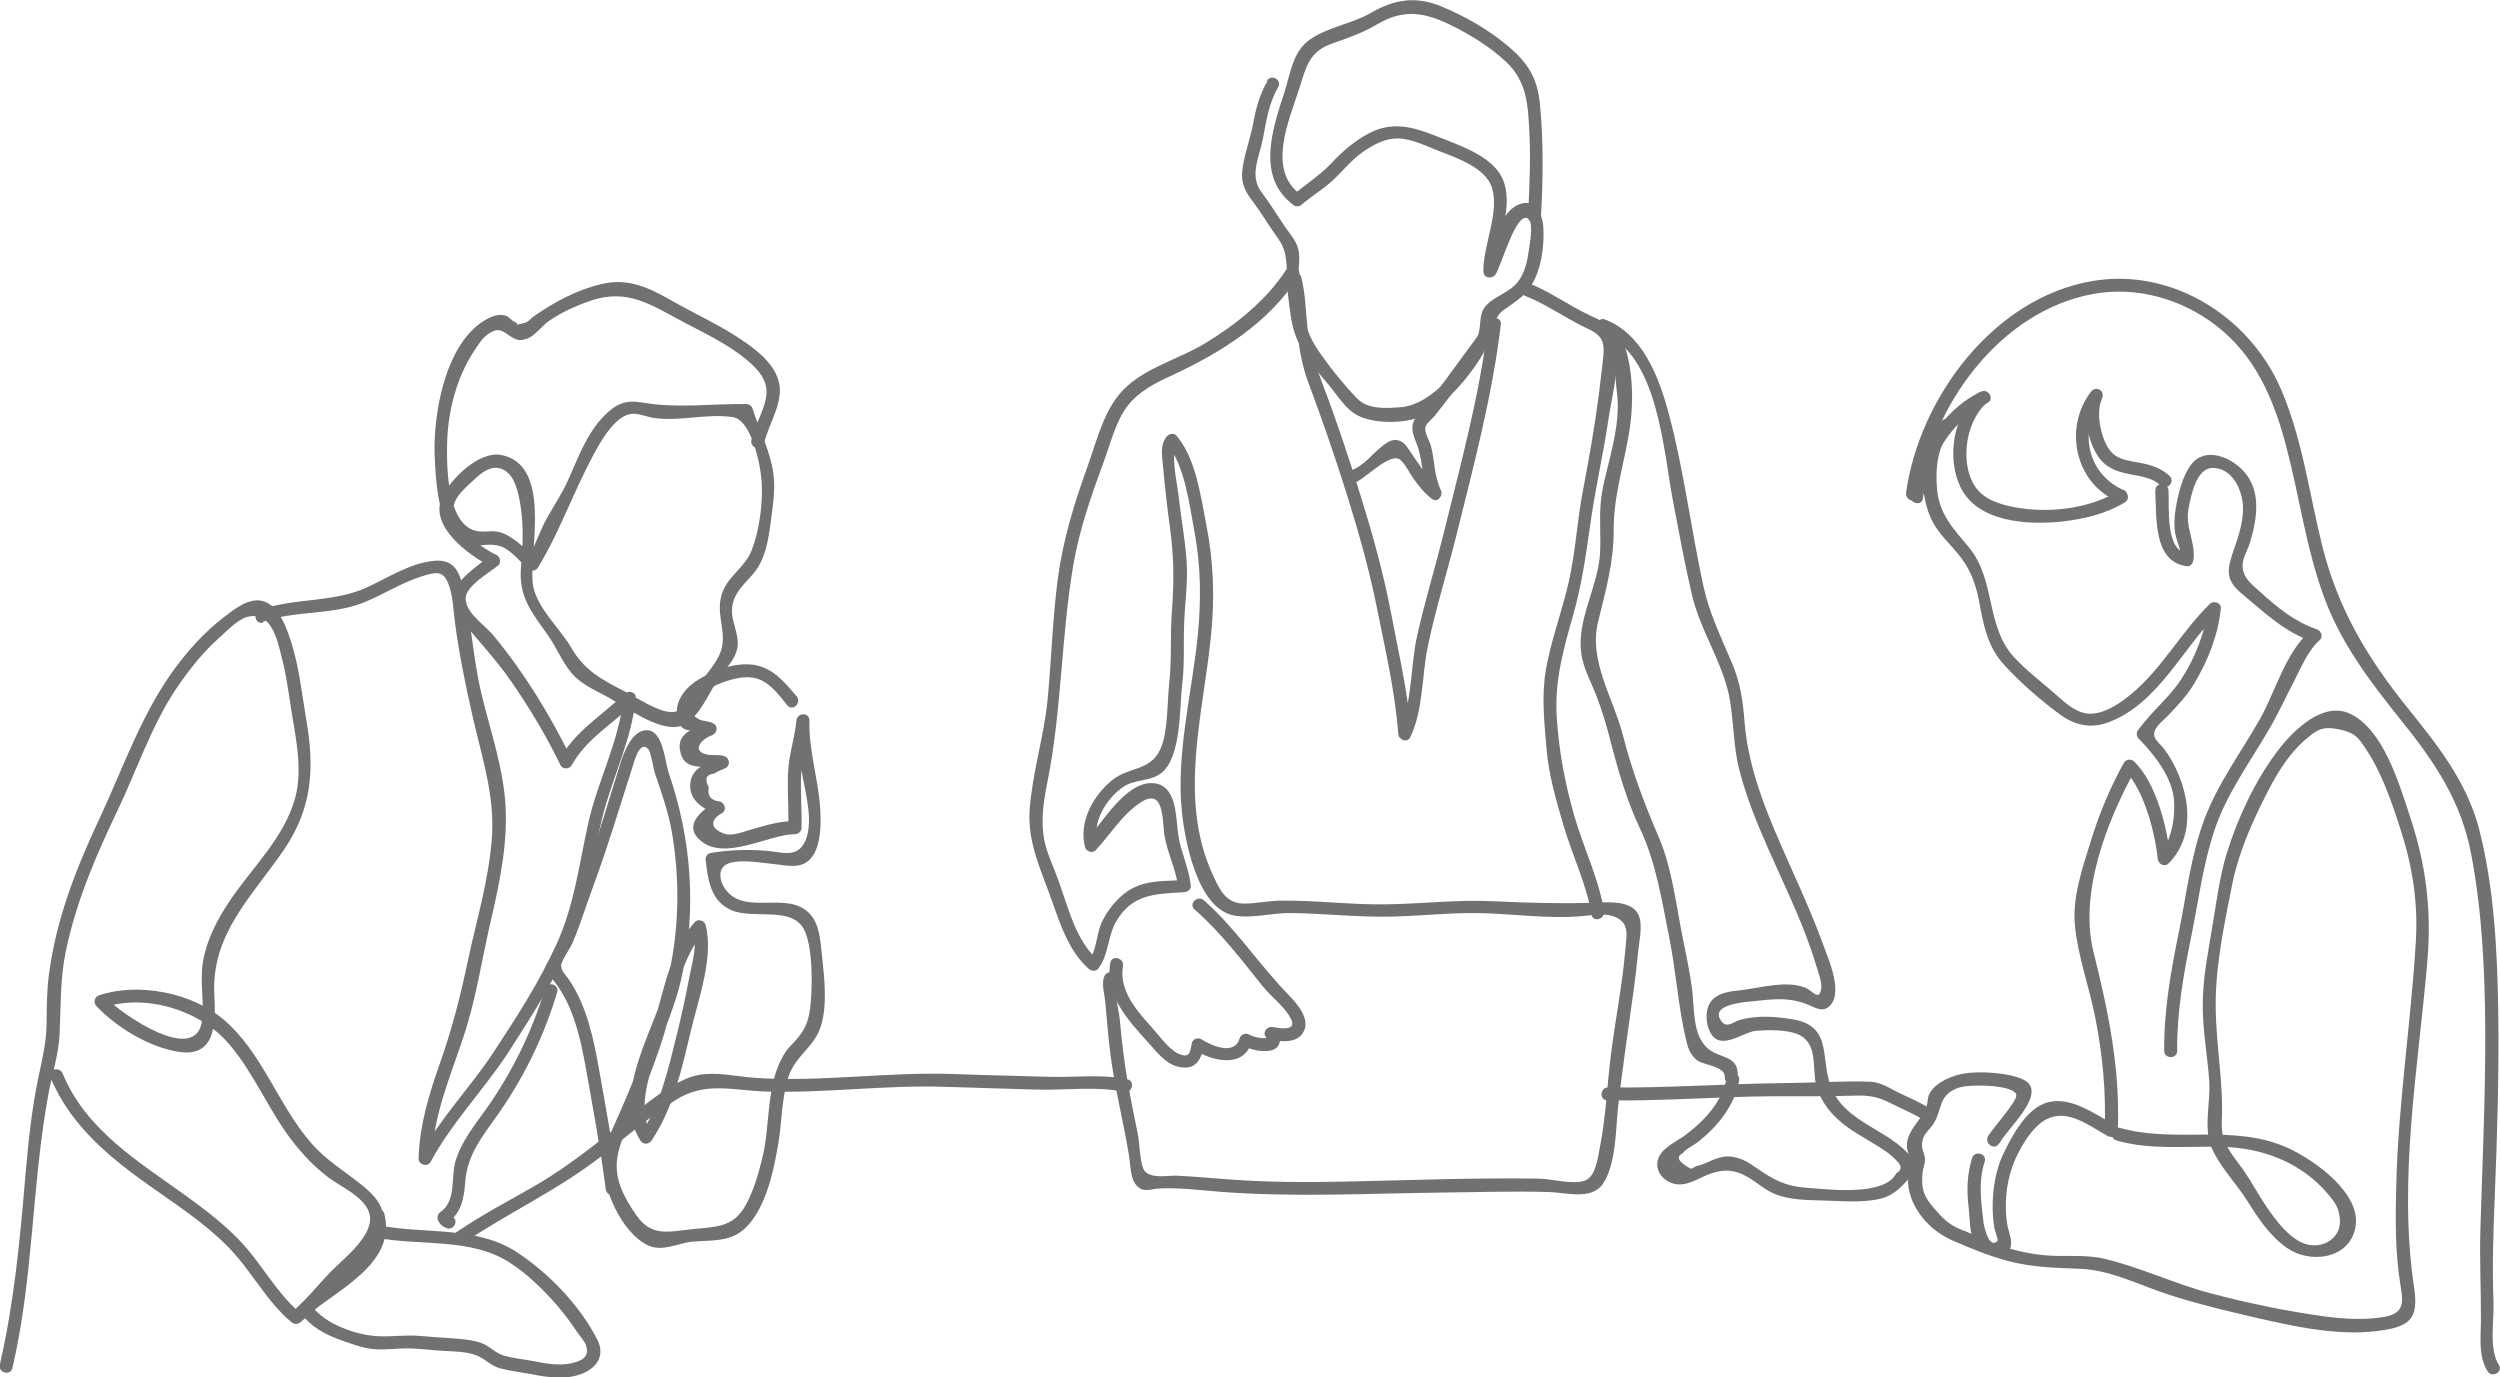 <?xml version="1.0" encoding="UTF-8"?><svg id="_レイヤー_2" xmlns="http://www.w3.org/2000/svg" viewBox="0 0 127.16 70.06"><defs><style>.cls-1{fill:#727171;stroke-width:0px;}</style></defs><g id="_レイヤー_2-2"><path class="cls-1" d="M97.59,25.23c.64-4.55,4.11-9.41,8.88-10.28,2.2-.4,4.49.25,6.25,1.61,2,1.54,2.93,3.74,3.56,6.12.68,2.57,1.02,5.24,1.95,7.74.86,2.33,2.33,4.26,3.87,6.18,1.73,2.15,3.08,4.12,3.6,6.87.56,2.98.7,6.03.71,9.06.01,3.37-.15,6.72-.25,10.09-.04,1.51.04,3.01.03,4.51,0,.85-.15,1.86.34,2.62.23.36.8.03.57-.33-.52-.81-.23-2.26-.27-3.21-.07-1.76-.01-3.51.06-5.27.13-3.19.23-6.4.18-9.59-.05-3.03-.21-6.18-.96-9.13-.62-2.44-2.12-4.31-3.67-6.24-2.02-2.51-3.5-4.99-4.3-8.13-.68-2.7-1.02-5.53-2.14-8.1-1.6-3.66-5.53-6.13-9.55-5.46-5.05.85-8.82,5.94-9.5,10.77-.06.41.58.59.64.18h0Z"/><path class="cls-1" d="M97.8,25.36c.33-1.99,1.4-3.97,3.29-4.87.38-.18.05-.75-.33-.57-2.02.96-3.23,3.12-3.59,5.26-.07.42.57.59.64.18h0Z"/><path class="cls-1" d="M100.57,20.03c-1.22,1.12-1.56,3.25-.86,4.73.86,1.81,3.42,1.95,5.14,1.77,1.12-.12,2.26-.39,3.23-.98.36-.22.03-.79-.33-.57-1.5.91-3.57,1.14-5.28.82-.74-.14-1.56-.39-2-1.04-.41-.61-.5-1.38-.43-2.09.08-.8.4-1.62,1-2.17.31-.29-.15-.75-.47-.47h0Z"/><path class="cls-1" d="M108.02,24.93c-.87-.38-1.5-1.11-1.71-2.04s.05-1.88.61-2.63l-.57-.33c-.27.61-.29,1.27-.16,1.93.11.58.36,1.26.8,1.68.4.37.92.5,1.44.6s1.07.17,1.46.55c.3.3.77-.17.47-.47-.36-.36-.83-.53-1.32-.64-.45-.1-.95-.13-1.35-.35-.46-.25-.67-.8-.8-1.28-.14-.54-.2-1.16.03-1.69.17-.39-.31-.67-.57-.33-1.39,1.83-.82,4.62,1.33,5.56.38.17.72-.4.33-.57h0Z"/><path class="cls-1" d="M109.62,24.93c.09,1.3-.14,3.66,1.62,3.87.19.02.31-.17.33-.33.11-.91-.44-1.64-.25-2.62.12-.63.39-2.07,1.25-2.05,1.08.03,1.55,1.31,1.52,2.16-.02.69-.25,1.38-.48,2.03-.35,1.02-.42,1.51.43,2.22,1.16.96,2.15,1.94,3.62,2.44l-.15-.55c-1.25,1.04-1.78,3.11-2.57,4.49-.96,1.69-2.15,3.28-2.83,5.12s-.89,3.75-1.27,5.62c-.41,2.02-.78,4.04-.76,6.12,0,.42.66.43.66,0-.02-2.01.34-3.98.74-5.94.35-1.74.58-3.54,1.14-5.23.61-1.87,1.8-3.48,2.78-5.16.47-.8.85-1.64,1.28-2.46.34-.66.73-1.61,1.31-2.1.2-.17.07-.48-.15-.55-1.12-.39-1.99-1.09-2.85-1.88-.43-.39-.97-.76-.92-1.44.02-.34.27-.75.37-1.08.36-1.19.6-2.63-.31-3.63-.66-.74-1.97-1.28-2.68-.35-.45.58-.68,1.57-.79,2.27-.06.41-.09.82-.02,1.23.08.47.34.85.29,1.35l.33-.33c-1.15-.14-.91-2.4-.96-3.21-.03-.42-.69-.42-.66,0h0Z"/><path class="cls-1" d="M98.77,21.37c-1.14,1.29-1.26,3.75-.43,5.24.32.57.8,1.02,1.21,1.51.61.72.92,1.47,1.1,2.39.24,1.25.41,2.35,1.29,3.31.81.89,1.88,1.82,2.85,2.53.76.55,1.56.72,2.45.39,2.53-.93,3.78-3.8,5.61-5.58l-.56-.23c-.13,1.26-.64,2.52-1.32,3.58-.63.99-1.57,1.7-2.24,2.66-.08.12-.05.3.05.4.77.78,1.67,1.91,1.79,3.05.09.87-.1,2.17-.73,2.81l.56.23c-.16-1.53-.71-3.82-1.85-4.93-.15-.14-.41-.12-.52.07-.71,1.27-1.26,2.61-1.69,4s-.94,2.86-.8,4.28c.15,1.58.74,3.15,1.04,4.71.37,1.89.55,3.78.47,5.7l.5-.28c-.98-.53-2.21-1.46-3.4-1.14-1.06.28-1.81,1.7-2.25,2.61-.53,1.12-.66,2.62-.45,3.82.02.11.2.56.15.62-.47.47-.71-.92-.71-.92-.12-1.08-.28-2.05.06-3.12.13-.41-.51-.58-.64-.18-.27.87-.28,1.69-.17,2.59.06.48.03,1.33.32,1.77.31.47,1.41.95,1.77.27.19-.36-.09-.92-.14-1.28-.14-.93-.06-1.97.25-2.87.28-.82,1.01-2.11,1.79-2.47,1.08-.51,2.14.36,3.09.88.23.12.49-.03.5-.28.13-3.1-.48-6.07-1.23-9.06s.64-6.63,2.12-9.3l-.52.07c.96.93,1.53,3.16,1.66,4.46.03.27.35.45.56.23,1.59-1.61.94-4.21-.22-5.8-.14-.19-.44-.42-.5-.63-.13-.41.36-.75.68-1.08.47-.49.92-.96,1.28-1.54.73-1.18,1.27-2.53,1.41-3.91.03-.3-.37-.42-.56-.23-1.45,1.41-2.41,3.26-3.97,4.56-.53.45-1.3.98-2.02,1.02s-1.27-.47-1.77-.91c-.74-.66-1.57-1.27-2.23-2-1.41-1.56-.9-3.92-2.27-5.56-.79-.94-1.48-1.65-1.61-2.91-.1-1.01,0-2.25.71-3.04.28-.32-.18-.78-.47-.47h0Z"/><path class="cls-1" d="M101.7,58.16c.34-.71,2.52-2.58,1.23-3.24-.7-.36-2.22-.45-3.01-.32-.61.1-1.42.42-1.76.99-.14.24-.08.43-.17.67-.23.62-.57.85-.83,1.37-.11.22-.18.44-.17.68,0,.13.06.25.08.37.06.36.06.58,0,.99-.19,1.43.88,2.82,2.19,3.4.95.42,1.87.8,2.88,1.07,1.29.34,2.4.34,3.72.4,1.4.07,2.68.69,3.98,1.15s2.76.83,4.16,1.16c2.2.51,4.74,1.15,7,.84,1.51-.2,2.03-.56,1.8-2.14-.84-5.54.2-11.18.67-16.71.22-2.65-.09-4.96-.94-7.47-.53-1.59-1.32-4.26-2.98-5.06-1.4-.67-2.92.86-3.69,1.87-1.14,1.49-2.04,3.42-2.59,5.2-.36,1.16-.51,2.36-.71,3.56-.22,1.36-.51,2.72-.52,4.1s.24,2.63.33,3.94c.08,1.07-.31,2.38.12,3.39s1.27,1.83,1.83,2.73,1.15,1.78,2.01,2.38c1.14.8,3.13.59,3.47-1.01.37-1.76-2.11-3.48-3.43-4.08-2.74-1.25-5.72-.22-8.54-1.02-.41-.11-.58.52-.18.64,1.77.5,3.54.28,5.35.32,2.06.05,4.02.78,5.38,2.37.41.48.61.76.64,1.39.03.76-.63,1.3-1.41,1.25-.99-.06-1.84-1.25-2.34-1.98-.39-.58-.72-1.2-1.11-1.77-.6-.88-1.21-1.39-1.15-2.55.09-1.95-.29-3.83-.31-5.77-.03-2.09.44-4.29.85-6.34.33-1.61,1-3.1,1.74-4.56.37-.72.77-1.43,1.29-2.05.21-.25.44-.49.68-.7.62-.53.9-.69,1.72-.52s.99.43,1.4,1.06c.22.33.41.68.58,1.03.46.94.8,1.93,1.12,2.93.62,1.9.92,3.76.8,5.76-.25,4.19-.91,8.32-1,12.53-.04,1.64-.05,3.3.21,4.91.15.91.24,1.49-.86,1.67-1.01.16-1.97.1-2.98-.03-1.98-.27-3.93-.68-5.86-1.19-1.81-.48-3.52-1.31-5.34-1.74-1.04-.25-2.09-.08-3.14-.19s-2.22-.43-3.18-.87c-.32-.15-.61-.29-.94-.41-.62-.24-.94-.55-1.37-1.05-.53-.61-.72-.98-.63-1.87.03-.25.13-.42.12-.7-.01-.29-.17-.42-.15-.76.04-.5.31-.62.57-1,.49-.74.22-1.47,1.28-1.85.56-.2,2.87-.17,2.95.37.05.32-1.27,1.75-1.45,2.12s.39.72.57.33h0Z"/><path class="cls-1" d="M64.47,4.12c-.4.68-.59,1.4-.73,2.17-.15.81-.49,1.65-.56,2.47-.04.55.14.95.47,1.39.5.66.91,1.36,1.39,2.03.58.79.34,1.86.47,2.8.11.81.16,1.7.54,2.44s.91,1.44,1.46,2.07c.47.54.92,1.34,1.58,1.66.97.47,2.8.41,3.68-.2,1.18-.82,2.32-2.2,2.95-3.49.3-.62.19-1.28.75-1.68.51-.37,1.01-.66,1.37-1.19.55-.82.72-2.06.66-3.04-.05-.74-.47-1.54-1.33-1.11-1.13.57-.98,2.29-1.67,3.19l.61.17c-.02-1.45.94-3.28.32-4.7-.45-1.03-1.85-1.58-2.82-1.96-1.38-.54-2.57-1.1-3.98-.36-.72.38-1.34.91-1.89,1.5-.6.64-1.33,1.09-1.99,1.66l.4-.05c-1.75-1.27-.55-3.84-.04-5.46.33-1.05.49-1.8,1.63-2.21.83-.29,1.56-.54,2.32-.99,1.33-.79,2.41-.6,3.72.04,1.02.5,2.01,1.11,2.84,1.89,1.06,1.01,1.1,2.21,1.17,3.6s0,2.84-.07,4.25c-.02.42.64.42.66,0,.11-1.94.13-3.85-.06-5.78-.13-1.25-.6-2.01-1.55-2.83-1.03-.88-2.25-1.58-3.5-2.09s-2.35-.35-3.53.34c-.98.57-2.22.72-3.14,1.38-.86.62-.96,1.72-1.27,2.66-.62,1.9-1.45,4.35.49,5.76.12.09.3.04.4-.05.46-.4.98-.71,1.44-1.11.56-.49.99-1.07,1.59-1.51.65-.47,1.35-.84,2.17-.71.62.1,1.23.4,1.82.63.88.34,2.32.84,2.64,1.83.41,1.27-.45,2.94-.43,4.27,0,.35.43.41.61.17.28-.36,1.08-3.35,1.69-2.83.27.23.04,1.36,0,1.66-.07.52-.19,1.02-.49,1.46-.45.65-1.28.78-1.73,1.35-.34.43-.16,1.04-.39,1.53-.65,1.4-2.29,3.44-3.88,3.57-.75.06-1.69.13-2.25-.46-.62-.64-1.25-1.42-1.77-2.15s-.8-1.28-.93-2.13c-.1-.62-.23-1.24-.26-1.87-.02-.41.07-.84.02-1.25-.07-.55-.42-.89-.72-1.33-.4-.59-.75-1.17-1.18-1.74-.64-.83-.12-1.79.06-2.7s.29-1.81.78-2.64c.22-.37-.35-.7-.57-.33h0Z"/><path class="cls-1" d="M65.44,13.69c-1.01,1.57-2.56,2.81-4.14,3.77-1.29.78-2.84,1.17-3.98,2.19s-1.5,2.68-2,4.07c-.68,1.88-1.26,3.76-1.52,5.75s-.32,4.05-.51,6.07c-.18,1.91-.79,3.77-.92,5.68-.11,1.64.59,3.05,1.12,4.56.44,1.24.88,2.61,1.89,3.5.12.11.35.15.47,0,.55-.7.47-1.59.9-2.37.82-1.46,2.03-1.44,3.49-1.53.16-.01.35-.14.33-.33-.08-.68-.31-1.29-.5-1.94s-.18-1.3-.3-1.97c-.11-.6-.37-1.22-1.05-1.3-1.43-.16-2.64,2.01-3.45,2.88l.55.15c-.28-1.05.45-2.26,1.32-2.85.58-.39,1.34-.27,1.89-.67,1.08-.78.96-3.42,1.1-4.53.13-1.03.06-2.06.1-3.09.04-1.11.21-2.18.12-3.29s-.29-2.19-.41-3.28c-.06-.57-.43-2.12-.06-2.63l-.52.07c.9,1.04,1.14,3.1,1.39,4.41.33,1.77.35,3.47.18,5.25-.29,2.96-1.13,6.1-.81,9.07.16,1.48.79,4.86,2.62,5.23.9.18,1.97-.13,2.89-.12,1.75.02,3.49.23,5.24.18,1.54-.04,3.07-.22,4.61-.17,1.62.05,3.23.28,4.86.16.53-.04,1.18-.18,1.7-.01.9.29.69,1.01.62,1.81-.15,1.73-.49,3.42-.71,5.14-.21,1.6-.26,3.25-.58,4.84-.09.47-.2,1.43-.73,1.65-.58.24-1.73-.08-2.34-.09-3.29-.05-6.58.08-9.87.15-1.97.04-3.94.04-5.91-.11-.89-.06-1.77-.15-2.66-.19-.45-.02-1.34.18-1.66-.27-.21-.29-.25-1.47-.32-1.82-.19-.9-.37-1.81-.53-2.72-.17-1.03-.3-2.06-.39-3.1-.04-.51-.35-1.55-.15-2.05.16-.39-.48-.56-.64-.18s.02.94.05,1.33c.09.9.15,1.81.27,2.71.23,1.72.66,3.39.94,5.1.09.53.04,1.42.62,1.68.27.12.64-.02.92-.03,1.03-.05,2.08.09,3.11.17,3.76.29,7.51.08,11.27.04,1.8-.02,3.61-.08,5.41-.03.85.02,2.18.43,2.76-.4.68-.99.66-2.75.78-3.9.22-1.99.52-3.95.79-5.93.09-.65.17-1.31.23-1.97.05-.52.25-1.37.03-1.88-.36-.81-1.69-.65-2.38-.63-1.69.05-3.32,0-5.01-.08-1.85-.09-3.69.14-5.54.16-1.75.02-3.5-.21-5.25-.19-.63,0-1.26.15-1.89.15-.97,0-1.29-.8-1.64-1.57-1.71-3.83-.43-8.1-.04-12.09.19-1.92.13-3.75-.25-5.65-.28-1.43-.53-3.35-1.51-4.49-.15-.17-.4-.09-.52.07-.32.44-.21.93-.17,1.44.1,1.09.22,2.17.37,3.25.19,1.42.2,2.72.09,4.14-.1,1.24,0,2.47-.14,3.71-.11.99-.05,2.49-.46,3.36-.52,1.1-1.61.87-2.44,1.55-.98.8-1.71,2.13-1.38,3.41.06.23.38.33.55.15.73-.79,1.33-1.79,2.24-2.4,1.25-.85,1.13.88,1.25,1.66.15.89.58,1.69.69,2.59l.33-.33c-1.23.08-2.28-.04-3.25.85-.4.37-.73.81-.96,1.31-.28.59-.25,1.42-.65,1.93h.47c-1.17-1.03-1.53-2.73-2.05-4.14-.24-.67-.57-1.32-.7-2.02-.18-.96-.03-1.93.16-2.88.74-3.68.7-7.42,1.33-11.11.31-1.79.91-3.5,1.54-5.21.35-.94.62-2.11,1.25-2.89.55-.69,1.35-1.11,2.14-1.47,2.51-1.16,4.99-2.68,6.51-5.07.23-.36-.34-.69-.57-.33h0Z"/><path class="cls-1" d="M56.48,48.94c-.3,1.7.91,2.96,1.96,4.13.5.55.96,1.19,1.77,1.23.69.04.9-.51,1.03-1.09l-.48.2c.94.58,2.51.95,2.92-.44l-.48.2c.38.22.96.35,1.4.27.56-.11.62-.62.34-1.05l-.37.48c.54.11,1.35.22,1.7-.33.44-.69-.31-1.5-.75-1.96-1.5-1.54-2.67-3.37-4.29-4.79-.32-.28-.79.19-.47.47,1.32,1.15,2.38,2.55,3.47,3.91.42.52.99.93,1.34,1.49.14.22.3.53-.04.62-.25.06-.54,0-.79-.04-.26-.05-.54.23-.37.48.03.04.08.21.11.12.02-.06.05-.04,0-.04-.11,0-.22.01-.34,0-.2-.03-.43-.08-.61-.18s-.42,0-.48.2c-.26.89-1.42.37-1.95.04-.18-.11-.44,0-.48.2-.03.15-.06.48-.2.58-.18.14-.58-.08-.72-.19-.43-.32-.77-.81-1.13-1.21-.77-.85-1.66-1.87-1.45-3.1.07-.41-.56-.59-.64-.18h0Z"/><path class="cls-1" d="M65.56,14.27c.45,1.73.34,3.45.98,5.17.69,1.84,1.33,3.69,1.92,5.56s1.18,3.93,1.58,5.94.93,4.27,1.08,6.39c.02.3.46.48.61.17.66-1.35.59-3.1.88-4.55.39-1.89.97-3.74,1.44-5.61.88-3.55,1.86-7.21,2.29-10.85.04-.36-.45-.39-.61-.17-.69.93-1.36,1.86-2.05,2.79-.34.47-.68.93-1.04,1.39-.22.28-.61.61-.74.95-.19.5.11.91.25,1.39.23.81.2,1.64.58,2.41l.45-.45c-.55-.41-.94-1.11-1.34-1.67-.18-.24-.35-.62-.67-.72s-.56.05-.8.23c-.59.44-.98,1.08-1.74,1.32-.4.13-.23.76.18.64.61-.19,1.83-1.59,2.39-1.23.22.14.56.8.72,1.01.28.38.54.72.92,1,.29.22.58-.19.45-.45-.35-.71-.31-1.51-.51-2.26-.08-.28-.35-.68-.27-.97.04-.16.33-.39.44-.52,1.18-1.46,2.23-3.02,3.35-4.52l-.61-.17c-.42,3.58-1.41,7.18-2.27,10.68-.43,1.73-.95,3.43-1.34,5.17-.34,1.5-.24,3.44-.91,4.83l.61.17c-.15-2.05-.64-4.12-1.02-6.13s-.93-3.99-1.54-5.95-1.2-3.76-1.9-5.6c-.37-.96-.69-1.91-.81-2.93-.1-.88-.1-1.75-.32-2.62-.11-.41-.74-.24-.64.18h0Z"/><path class="cls-1" d="M77.54,15.04c1.11.42,2.16,1.2,3.26,1.7.78.36.83.77.73,1.58-.07.57-.13,1.14-.2,1.7-.21,1.64-.5,3.27-.81,4.9s-.38,3.17-.74,4.73-.89,2.91-1.15,4.42c-.23,1.34-.08,2.65.03,3.99s.48,2.61.86,3.9c.43,1.5,1.19,3.03,1.43,4.56.07.42.7.24.64-.18-.26-1.61-1.04-3.22-1.5-4.79-.49-1.71-.8-3.34-.91-5.12s.34-3.4.82-5.08.68-3.22.92-4.89.62-3.32.87-4.99c.19-1.27.58-2.74.48-4.02-.07-.87-.66-1.06-1.39-1.4-1.07-.5-2.07-1.24-3.16-1.66-.4-.15-.57.49-.18.64h0Z"/><path class="cls-1" d="M81.87,17.46c.35.79.26,1.65.37,2.48.15,1.15-.09,2.24-.35,3.35-.18.75-.4,1.5-.47,2.27-.08.88.02,1.77-.04,2.65-.12,1.68-1.19,3.33-.95,5.03.1.74.48,1.41.75,2.1.31.78.54,1.59.75,2.4.39,1.52.82,2.99,1.49,4.41.82,1.75,1.1,3.62,1.48,5.51.35,1.74.46,3.56.87,5.28.1.4.2.71.54.98s1.45.3,1.42.87c-.03.42.63.42.66,0,.07-1.19-.96-.89-1.6-1.53-.72-.72-.6-2.03-.73-3.01-.13-.93-.33-1.84-.51-2.76-.32-1.61-.52-3.37-1.17-4.89-.75-1.74-1.37-3.39-1.84-5.23s-1.74-3.75-1.26-5.72c.4-1.65.81-3.04.8-4.75,0-1.83.6-3.49.84-5.28.19-1.4.12-3.18-.46-4.49-.17-.39-.74-.05-.57.33h0Z"/><path class="cls-1" d="M87.85,54.76c-.26,1.28-1.1,2.2-2.12,2.97-.45.34-1.27.67-1.41,1.29-.11.46.15.89.58,1.1.63.31,1.19-.02,1.76-.28,1.07-.49,1.74-.36,2.65.3.31.22.6.44.96.59.74.3,1.57.31,2.36.33.97.02,2.07.14,3.02-.09.79-.19,1.23-.79,1.75-1.37.1-.11.13-.27.05-.4-1-1.67-3.34-1.92-4.21-3.67-.75-1.49.1-3.32-2.04-3.68-.87-.15-1.85-.22-2.71.03-.34.1-.65.43-.92.08-.7-.9,1.32-1,1.58-1.03,1.19-.13,1.96-.23,3.04.27.35.16.64.24.92-.08.61-.7-.09-2.3-.35-3-.5-1.39-1.11-2.75-1.71-4.09-1.05-2.36-2.12-4.75-2.32-7.35-.08-1.07-.22-1.98-.64-2.97-.55-1.3-1.15-2.52-1.45-3.91-.63-2.9-.99-5.89-1.76-8.76-.49-1.84-1.32-4.05-3.24-4.79-.4-.15-.57.48-.18.64,2.91,1.12,3.15,6.13,3.65,8.68.3,1.54.58,3.11.94,4.65.38,1.63,1.27,3,1.75,4.58.42,1.4.3,2.94.67,4.37s.91,2.73,1.49,4.05c.84,1.91,1.8,3.82,2.4,5.83.09.31.34.94.27,1.27-.13.61-.4.08-.83-.09-.93-.37-2.24.01-3.21.13-.54.06-1.23.11-1.58.6s-.24,1.48.22,1.85c.56.43,1.53-.33,2.08-.38.61-.05,1.5-.06,2.07.15,1.15.44.76,1.75,1.01,2.65.23.83.76,1.47,1.43,1.99.45.35.94.61,1.42.91.2.12.4.24.6.38.26.17.49.37.7.6.2.23.18.41-.09.57-.61,1.19-3.46.81-4.61.73-1.01-.07-1.64-.41-2.45-.97-.46-.33-.9-.6-1.48-.62-.62-.01-1.06.38-1.62.49l-.28.14c-.65-.35-.79-.61-.41-.8.15-.22.57-.41.79-.58,1.01-.82,1.8-1.79,2.07-3.09.09-.41-.55-.59-.64-.18h0Z"/><path class="cls-1" d="M2.56,54.79c1.08,2.6,3.22,4.25,5.47,5.82,1.23.86,2.48,1.71,3.54,2.78,1.2,1.2,1.95,2.77,3.25,3.86.15.12.32.12.47,0,.98-.82,1.81-1.85,2.69-2.77.59-.61,1.37-1.39,1.5-2.28.11-.78-.39-1.36-.96-1.83-.92-.76-1.91-1.32-2.7-2.24-1.69-1.94-2.48-4.62-4.48-6.3-1.6-1.34-4.31-1.87-6.29-1.21-.24.08-.32.36-.15.55,1.03,1.1,2.76,2.14,4.26,2.34,1.87.25,1.81-1.6,1.74-2.98-.14-3.03,1.94-4.97,3.53-7.29,1.45-2.13,1.58-4.13,1.15-6.63-.22-1.27-.35-2.58-.73-3.82-.23-.73-.61-1.95-1.45-2.21-.74-.22-1.51.43-2.05.84-.93.72-1.72,1.59-2.42,2.53-1.71,2.29-2.68,5.15-3.89,7.73s-2.19,5.12-2.55,7.88c-.11.81-.11,1.61-.12,2.42,0,.96-.2,1.81-.4,2.74-.36,1.68-.53,3.38-.68,5.09-.27,3.22-.57,6.44-1.3,9.6-.1.41.54.59.64.18,1.08-4.61.98-9.34,1.84-13.98.18-.99.51-1.97.56-2.99.07-1.43.02-2.78.31-4.2.52-2.53,1.53-4.88,2.64-7.2.99-2.07,1.75-4.39,3.05-6.29.61-.89,1.3-1.76,2.11-2.48.37-.33.94-.94,1.43-1.07,1.23-.32,1.53,1.16,1.74,1.98.28,1.05.4,2.14.58,3.21.22,1.29.47,2.69.13,3.99-.55,2.06-2.24,3.6-3.38,5.33-.61.92-1.11,1.89-1.31,2.98-.18,1.02.06,2-.05,3.01-.26,2.35-4.1-.28-4.93-1.17l-.15.55c2.19-.74,4.95.1,6.43,1.82,1.32,1.53,2.06,3.47,3.31,5.05.51.65,1.09,1.25,1.75,1.75s1.91,1.02,2.11,1.89c.24,1.05-1.29,2.22-1.93,2.87-.7.71-1.3,1.5-2.07,2.14h.47c-1.18-.99-1.89-2.38-2.92-3.51-.86-.94-1.89-1.72-2.92-2.47-2.41-1.73-5.06-3.33-6.24-6.19-.16-.39-.8-.22-.64.18h0Z"/><path class="cls-1" d="M19.13,62.95c2.24.44,4.81-.02,6.81,1.28.92.6,1.72,1.39,2.44,2.22.37.43.69.88,1,1.34.14.2.38.45.44.69.17.59-.31.76-.76.86-.6.13-1.24.03-1.83-.09-.53-.11-1.1-.15-1.61-.3-.44-.14-.72-.49-1.14-.64-.47-.17-1.01-.2-1.5-.24-.55-.04-1.09-.07-1.64-.12-.67-.06-1.33.04-2,.02-1.16-.03-2.82-.6-3.51-1.58l-.05.4c1.54-1.27,4.39-2.6,3.77-5.05-.1-.41-.74-.24-.64.18.53,2.06-2.31,3.35-3.6,4.41-.1.09-.13.29-.05.4.55.78,1.31,1.17,2.2,1.48.5.17,1,.36,1.52.41.65.06,1.31-.06,1.96-.03.53.02,1.07.09,1.6.12s1.15.03,1.67.22c.46.17.74.54,1.23.67.52.14,1.08.2,1.61.3.85.17,1.81.3,2.63-.06.73-.32,1.08-.94.71-1.68-.86-1.72-2.45-3.37-4.04-4.43-2.09-1.4-4.7-.94-7.05-1.4-.41-.08-.59.55-.18.64h0Z"/><path class="cls-1" d="M13.38,31.62c1.63-.57,3.42-.33,5.03-.94,1.04-.4,1.97-1.03,3.03-1.36.69-.22,1.11-.34,1.38.41.23.62.24,1.35.33,2,.22,1.64.56,3.28.93,4.89.48,2.06,1.11,3.95.93,6.11s-.77,4.06-1.2,6.08c-.38,1.81-.81,3.51-1.43,5.26-.56,1.59-1.04,3.16-1.09,4.86,0,.32.46.45.61.17,1.09-2.02,2.73-3.69,3.98-5.61,1.17-1.81,2.33-3.64,3.18-5.62s1.04-4.17,1.58-6.3,1.49-3.94,1.7-6.06c.03-.3-.37-.42-.56-.23-1.13,1.09-2.51,1.89-3.29,3.3h.57c-1.07-2.2-2.41-4.39-3.98-6.28-.44-.53-1.7-1.34-1.33-2.13.26-.54,1.13-1.04,1.59-1.41.16-.13.11-.43-.07-.52-.75-.38-1.53-.93-1.99-1.64-.57-.88.04-1.47.69-2.07.46-.43,1.02-.98,1.67-.62.56.31.72,1.14.82,1.71.18,1.06.14,2.16.04,3.22-.13,1.51.52,2.27,1.39,3.5.42.6.7,1.32,1.17,1.88s1.16.87,1.79,1.2c.87.47,2.65,1.81,3.73,1.52.98-.27,1.53-1.89,2.11-2.63.31-.39.71-.82.81-1.33.14-.72-.34-1.35-.26-2.08.12-1.02.99-1.39,1.42-2.23.37-.71.48-1.62.58-2.4s.2-1.5.09-2.24c-.17-1.12-.71-2.16-1.05-3.24-.04-.14-.17-.24-.32-.24-1.77-.02-3.49.23-5.25-.07-.86-.15-1.33.02-1.96.65-.91.91-1.33,2.13-1.85,3.28-.31.69-.72,1.3-1.09,1.96-.39.7-.61,1.47-1.03,2.16l.52-.07c-.51-.47-1.01-1.02-1.65-1.31-.52-.24-.84-.06-1.34-.13-1.56-.23-1.59-3.18-1.57-4.4.03-1.64.45-3.34,1.35-4.73.21-.32.44-.71.77-.92.58-.38.74-.07,1.19.19.28.16.42.17.72.08.42-.13.78-.65,1.13-.9.64-.45,1.42-.8,2.16-1.05,1.89-.65,3.14.27,4.76,1.12,1.08.57,2.21,1.1,3.16,1.89.58.49,1.12,1.06.99,1.88-.12.76-.59,1.46-.75,2.21-.09.41.55.59.64.18.24-1.1,1.14-2.24.68-3.39-.37-.93-1.34-1.59-2.15-2.11-1.02-.65-2.14-1.16-3.19-1.76-1.19-.68-2.24-1.19-3.62-.86-1.23.29-2.36.9-3.39,1.61-.22.15-.29.32-.57.38-.56.12-.11.08-.46-.08-.17-.07-.25-.24-.43-.3-.31-.1-.61-.01-.89.13-2.19,1.11-2.82,4.89-2.73,7.01.05,1.22.15,2.95.89,3.96.23.31.54.56.94.59.53.05.99-.16,1.56.05.49.18.97.78,1.35,1.13.16.14.4.12.52-.07,1.18-1.95,1.91-4.16,3.04-6.13.32-.56.96-1.59,1.71-1.68.35-.04.81.16,1.15.21,1.33.19,2.72-.25,4.02-.04.92.14,1.4,2.41,1.45,3.27.07,1.09-.11,2.49-.51,3.51-.35.88-1.21,1.29-1.51,2.2-.31.95.16,1.73.02,2.62-.12.83-.97,1.58-1.41,2.32-.41.7-.68,1.31-1.65.99-.64-.21-1.31-.65-1.9-.96-1.14-.59-2.05-1.06-2.7-2.19-.58-1.02-1.89-2.16-1.99-3.37-.14-1.69.97-5.98-1.6-6.47-1.12-.21-2.55,1.2-2.99,2.12-.72,1.49,1.34,2.98,2.46,3.55l-.07-.52c-1.11.9-2.61,1.78-1.43,3.23.86,1.07,1.78,2.03,2.57,3.18.93,1.35,1.77,2.75,2.48,4.22.11.22.46.21.57,0,.75-1.35,2.11-2.12,3.19-3.17l-.56-.23c-.22,2.19-1.3,4.17-1.78,6.31s-.71,4.2-1.63,6.21-2.05,3.73-3.21,5.5-2.71,3.34-3.73,5.24l.61.17c.06-2.21.93-4.17,1.61-6.23.64-1.92.93-3.94,1.39-5.91s.92-4.15.71-6.26-.97-4.03-1.36-6.05c-.3-1.57-.41-3.24-.81-4.79-.21-.83-.57-1.28-1.49-1.18-1.17.13-2.27.84-3.32,1.33-1.73.81-3.69.53-5.48,1.16-.4.14-.23.78.18.64h0Z"/><path class="cls-1" d="M40.53,35.43c-.59-.7-1.21-1.46-2.17-1.61s-2.03.27-2.81.73c-.61.36-1.18,1.01-1.12,1.76.09,1.17.83.67,1.54,1.07l.08-.6c-.65.22-1.6.46-1.47,1.34.18,1.23,1.32.73,2.1.99l-.08-.6c-.63.36-1.41.49-1.49,1.34s.65,1.3,1.36,1.57l-.08-.6c-.73.39-1.68,1.19-.73,1.96,1.25,1.02,3.46-.35,4.78-.35.18,0,.33-.15.33-.33.02-.91-.06-1.82-.02-2.73s.34-1.79.43-2.71h-.66c-.02.93.12,1.8.28,2.71.18,1.02.64,2.6.08,3.56-.43.72-1.21.39-1.95.34-.95-.07-1.87-.04-2.8.12-.13.02-.26.19-.24.32.11,1.02.25,2.12,1.3,2.58,1.16.52,3.25-.3,3.79,1.17.35.95.34,2.49.26,3.51-.07.86-.23,1.35-.79,1.97-.16.18-.34.34-.48.55-1.03,1.51-.77,3.65-1.18,5.34-.2.83-.44,1.7-.85,2.45-.64,1.18-1.56,1.12-2.74,1.24s-2.06.42-2.85-.73c-.61-.89-1.14-1.85-.94-2.97.17-.97.7-1.89,1.09-2.78s.74-1.83,1.06-2.76c.64-1.81.94-4.42,2.25-5.89l-.55-.15c.22.82-.04,1.67-.2,2.48-.19.97-.39,1.93-.63,2.89-.44,1.75-.82,3.57-1.85,5.08h.57c-.76-1.21-.16-2.9.25-4.14s.97-2.48,1.26-3.79c.79-3.49.51-7.1-.65-10.46-.18-.53-.28-2.04-1.01-2.15-.85-.12-1.3,1.19-1.48,1.79-.54,1.7-1.02,3.4-1.63,5.08s-1.11,3.55-2.11,5.08c-.08.12-.05.3.05.4,1.28,1.32,1.68,3.2,1.99,4.95.36,2.01.73,4.02.99,6.04.05.41.71.42.66,0-.27-2.02-.63-4.03-.99-6.04-.28-1.58-.62-3.27-1.54-4.62-.17-.25-.39-.43-.4-.71,0-.24.45-.87.56-1.11.41-.95.71-1.95,1.07-2.92.73-1.98,1.33-3.98,1.97-5.98.1-.3.37-1.49.83-1.01.14.15.26.97.32,1.16.32.97.67,1.92.86,2.93.46,2.55.41,5.3-.24,7.81-.6,2.33-2.82,5.66-1.34,8.01.14.22.43.21.57,0,1.14-1.68,1.56-3.76,2.03-5.7.37-1.54,1.14-3.66.72-5.26-.06-.23-.38-.33-.55-.15-1.35,1.52-1.62,3.85-2.26,5.72-.45,1.31-.95,2.6-1.51,3.87-.36.81-.78,1.64-.86,2.55-.11,1.39.92,3.67,2.24,4.3.74.35,1.5-.1,2.24-.18.88-.09,1.81.03,2.55-.55,1.17-.93,1.6-3,1.84-4.39.19-1.12.17-2.28.5-3.38s1.27-1.53,1.63-2.52c.4-1.09.22-2.59.1-3.71-.08-.72-.11-1.61-.65-2.16-1.09-1.12-3.11.05-4.14-1.07-.43-.46-.61-1.26.08-1.48.65-.2,1.62-.01,2.27.05.6.06,1.31.26,1.8-.21.63-.61.6-1.95.54-2.73-.11-1.47-.58-2.87-.54-4.36,0-.43-.62-.42-.66,0-.09.92-.4,1.77-.43,2.71s.04,1.82.02,2.73l.33-.33c-.77,0-1.44.21-2.18.42-.39.11-1.02.37-1.4.23-.81-.29-.67-.76-.14-1.04.27-.14.17-.51-.08-.6-.46-.04-.66-.28-.58-.74-.23-.41-.13-.64.3-.69.14-.12.41-.19.57-.28.25-.15.18-.52-.08-.6-.32-.11-.62-.01-.92-.09-.76-.19-.23-.79.29-.97.26-.09.34-.46.08-.6-.23-.13-.55-.11-.75-.22-1.27-.7.59-1.64,1.14-1.84.65-.24,1.4-.45,2.06-.13.54.26.94.82,1.31,1.27.27.33.74-.14.47-.47h0Z"/><path class="cls-1" d="M27.72,50.29c-.66,2.19-1.66,4.23-2.98,6.1-.6.85-1.29,1.68-1.58,2.7-.23.83.05,2-.75,2.55-.16.11-.19.28-.12.45.08.18.2.27.38.36.38.2.71-.37.33-.57-.09,0-.13-.05-.14-.12l-.12.45c.76-.53.86-1.29.93-2.15.1-1.26.8-2.18,1.51-3.17,1.41-1.96,2.47-4.11,3.16-6.42.12-.41-.51-.58-.64-.18h0Z"/><path class="cls-1" d="M23.54,63.25c2.31-1.57,4.85-2.72,7.06-4.45,1.22-.96,2.41-1.97,3.72-2.82,1.54-1,2.94-.51,4.64-.46,3.03.09,6.05-.34,9.09-.24,1.53.05,3.06.09,4.6.14s3.1-.19,4.52.12c.41.09.59-.55.18-.64-1.3-.28-2.69-.09-4.01-.13-1.61-.05-3.22-.08-4.83-.14-3.34-.12-6.69.41-10.02.2-1.19-.07-2.45-.46-3.59.04-1.24.54-2.35,1.54-3.41,2.38-1.34,1.06-2.65,2.1-4.12,2.97-1.39.81-2.82,1.54-4.15,2.45-.35.24-.02.81.33.57h0Z"/><path class="cls-1" d="M81.91,55.37l-.05-.02.2.48v-.02c-.08.05-.18.11-.27.16,2.79.04,5.58-.19,8.37-.21,1.37-.01,2.74.02,4.11-.03.82-.03,1.25.05,1.97.42.55.28,1.17.52,1.67.87.34.25.67-.32.33-.57-.54-.39-1.21-.64-1.8-.94-.44-.23-.82-.47-1.33-.49-1.43-.05-2.88.06-4.32.07-3,.03-6,.26-9,.22-.12,0-.23.06-.28.16v.02c-.12.19-.02.42.18.48l.05.02c.41.12.58-.51.18-.64h0Z"/></g></svg>